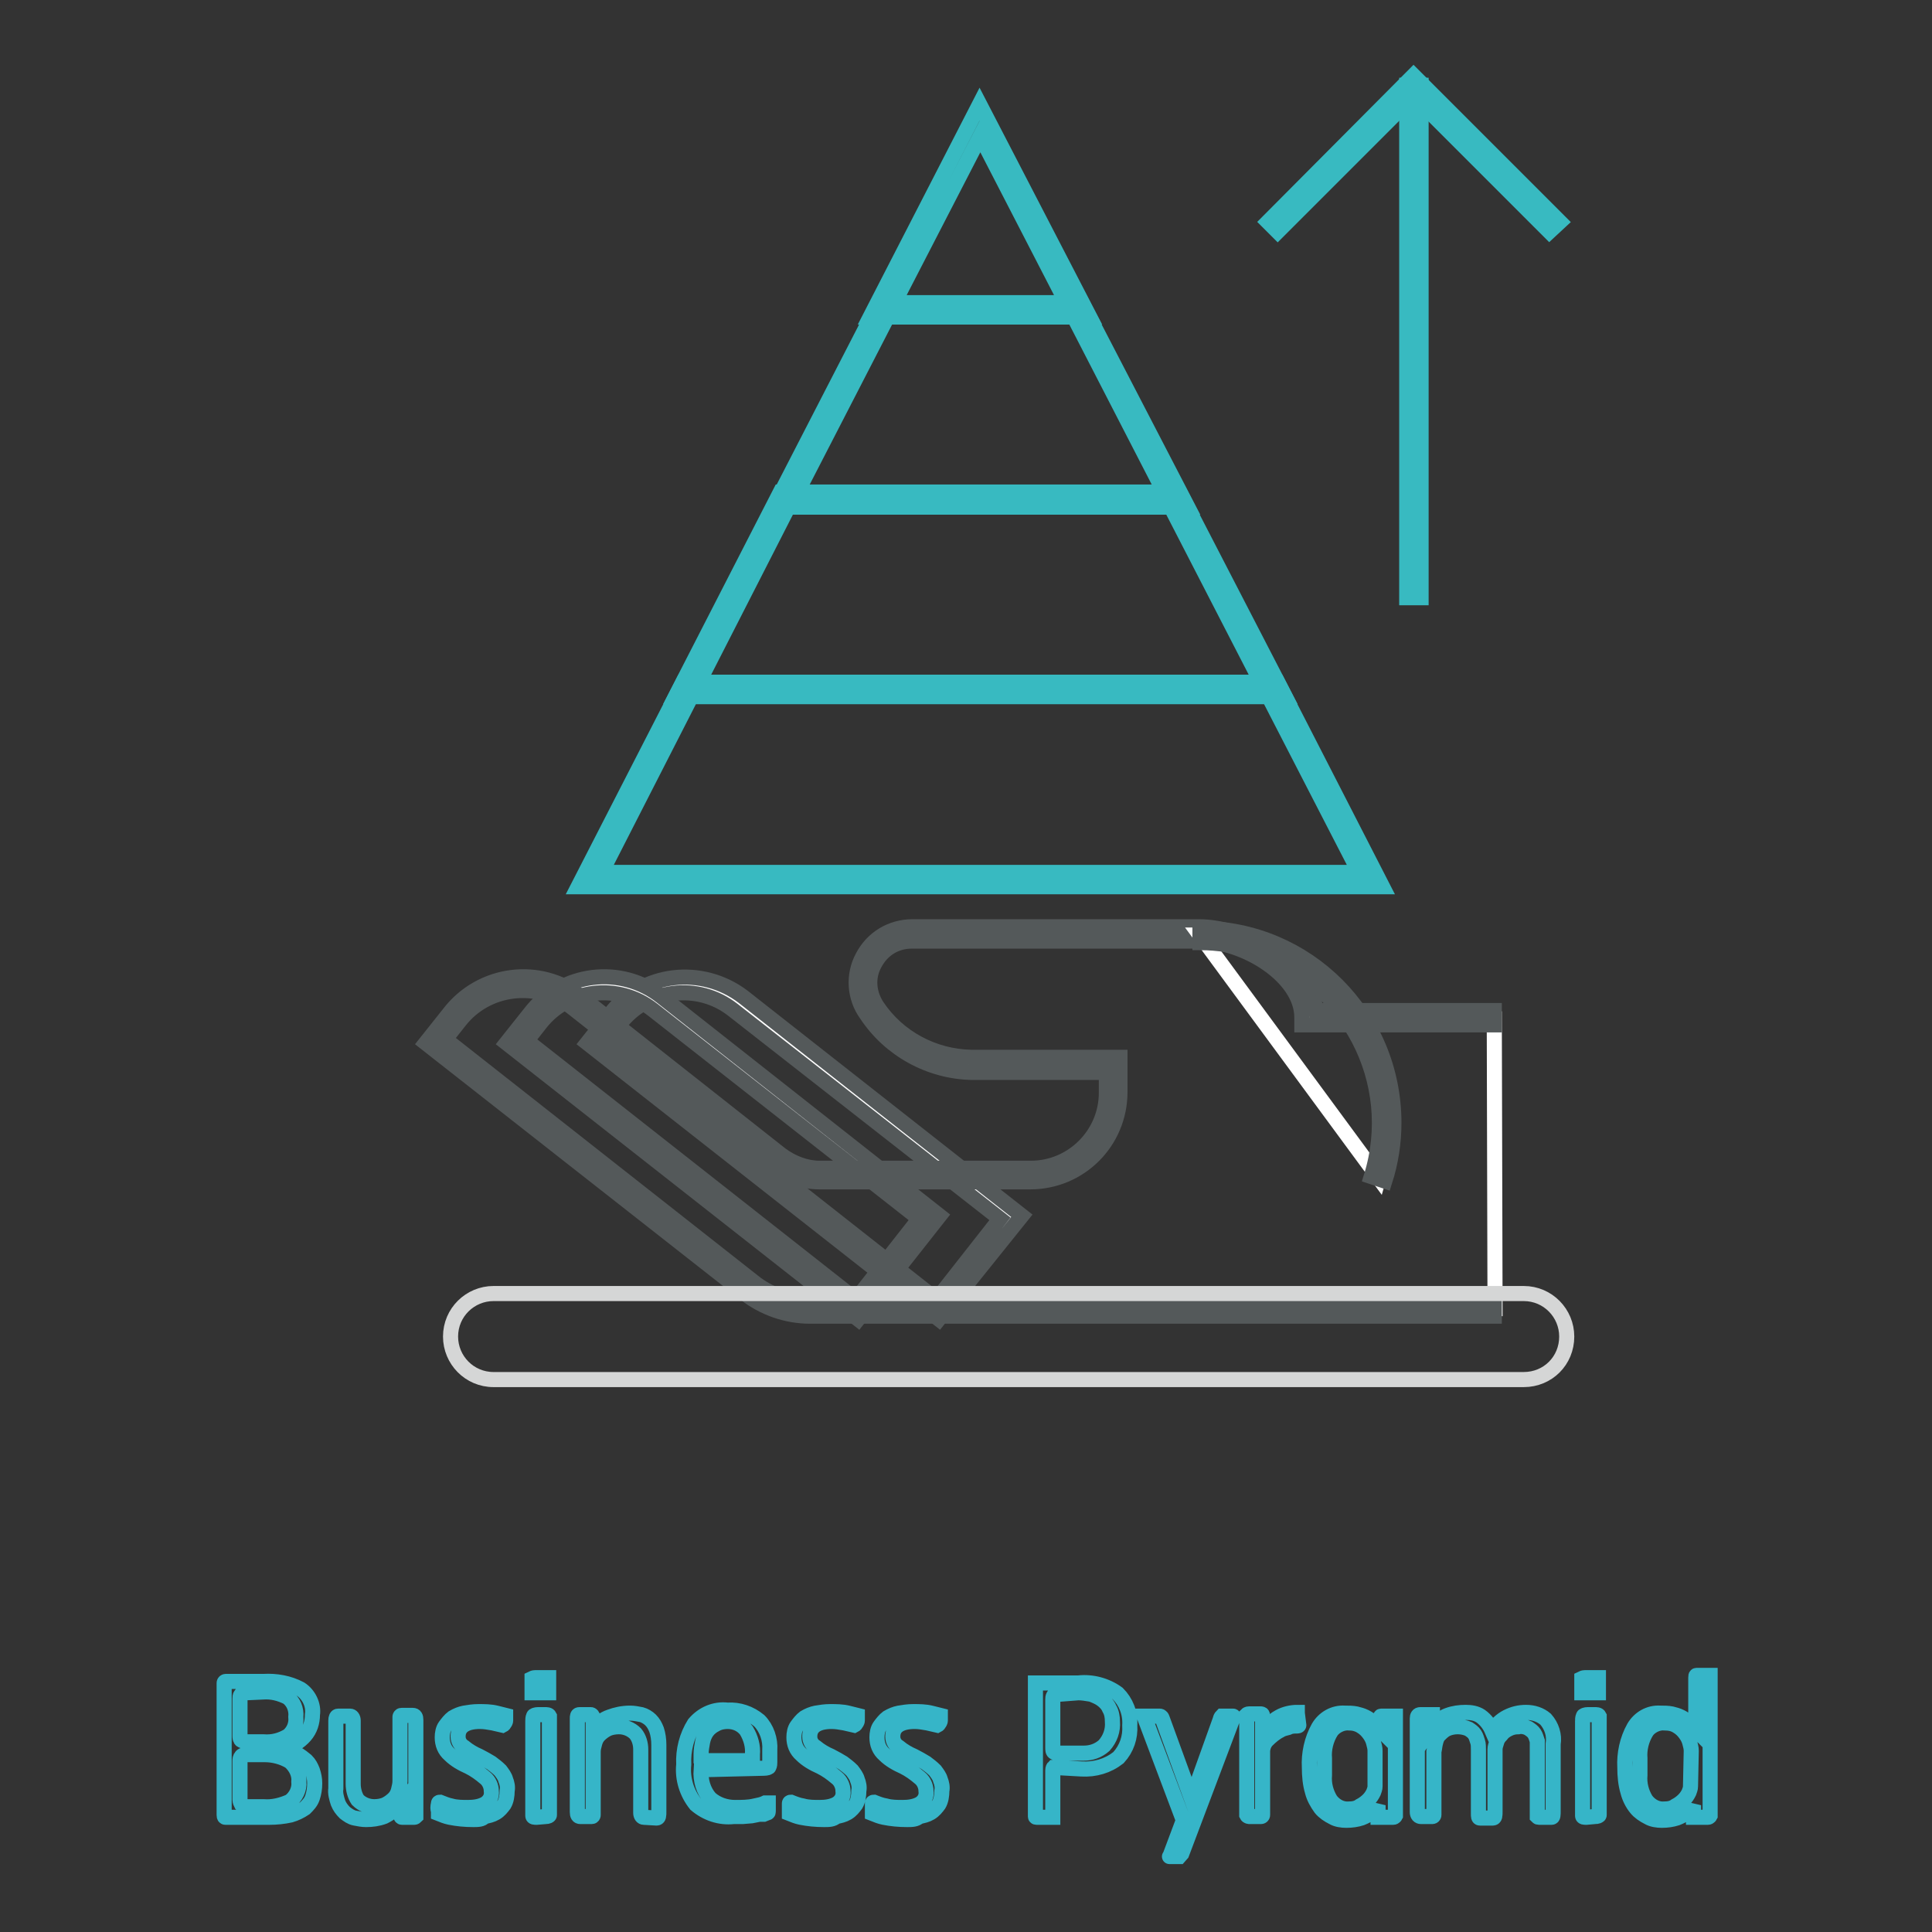 <?xml version="1.0" encoding="utf-8"?>
<!-- Svg Vector Icons : http://www.onlinewebfonts.com/icon -->
<!DOCTYPE svg PUBLIC "-//W3C//DTD SVG 1.1//EN" "http://www.w3.org/Graphics/SVG/1.1/DTD/svg11.dtd">
<svg version="1.1" xmlns="http://www.w3.org/2000/svg" xmlns:xlink="http://www.w3.org/1999/xlink" x="0px" y="0px" viewBox="0 0 256 256" enable-background="new 0 0 256 256" xml:space="preserve">
<rect x="0" y="0" width="256" height="256" fill="#333333" stroke="none"/>
<g> <path stroke-width="2" fill-opacity="0" stroke="#36b5c8"  d="M29.9,240.8c-0.1,0-0.2,0-0.2-0.3v-17.1c0-0.1,0-0.3,0-0.4c0-0.1,0.1-0.2,0.2-0.2c0,0,0,0,0,0h5 c1.7-0.1,3.4,0.2,4.9,1c1.1,0.7,1.8,2.1,1.6,3.4c0,1-0.3,2-1,2.8c-0.7,0.8-1.7,1.4-2.7,1.7c0.6,0.2,1.1,0.4,1.6,0.7 c0.5,0.2,0.9,0.6,1.3,0.9c0.4,0.4,0.6,0.8,0.8,1.3c0.2,0.6,0.3,1.1,0.3,1.7c0,0.7-0.1,1.3-0.3,1.9c-0.2,0.6-0.6,1-1,1.4 c-0.6,0.4-1.2,0.7-1.9,0.9c-0.9,0.2-1.9,0.3-2.8,0.3H29.9z M32.6,224.3c-0.4,0-0.6,0.1-0.7,0.3c-0.1,0.1-0.1,0.3-0.1,0.5v4.9 c0,0.2,0,0.5,0.2,0.6c0.2,0.1,0.5,0.2,0.7,0.2h2.2c1.2,0.1,2.3-0.2,3.3-0.8c0.7-0.6,1.1-1.5,1-2.5c0.1-1-0.3-2-1.1-2.6 c-1-0.5-2.1-0.8-3.3-0.7L32.6,224.3z M32.7,232.5c-0.2,0-0.5,0-0.7,0.2c-0.2,0.2-0.2,0.4-0.2,0.7v5.1c0,0.2,0.1,0.4,0.2,0.6 c0.2,0.2,0.4,0.3,0.7,0.3h2.2c1.2,0.1,2.4-0.2,3.5-0.7c0.8-0.6,1.3-1.6,1.2-2.6c0.1-1-0.4-2-1.2-2.7c-1-0.6-2.2-0.9-3.3-0.9 L32.7,232.5z M53.3,240.8c-0.1,0-0.2,0-0.2-0.3c0-0.5,0-1,0-1.5c-0.6,0.7-1.4,1.3-2.2,1.7c-0.8,0.3-1.6,0.4-2.4,0.4 c-0.5,0-1-0.1-1.5-0.2c-0.5-0.1-0.9-0.4-1.3-0.7c-0.4-0.4-0.7-0.8-0.9-1.3c-0.2-0.6-0.4-1.3-0.3-1.9v-9c0-0.4,0.1-0.6,0.3-0.6h1.6 c0.2,0,0.4,0.2,0.4,0.6v8.4c0,0.7,0.2,1.5,0.6,2.1c0.6,0.6,1.4,0.9,2.2,0.9c0.5,0,1.1-0.1,1.5-0.3c0.4-0.2,0.8-0.5,1.1-0.8 c0.3-0.3,0.5-0.7,0.6-1.1c0.1-0.4,0.2-0.8,0.2-1.2V228c0-0.2,0-0.3,0-0.5c0,0,0-0.2,0.2-0.2h1.5c0.3,0,0.4,0.2,0.4,0.6v12.4 c0,0.1,0,0.2,0,0.4c0,0-0.1,0.1-0.2,0.1L53.3,240.8z M62.7,241.1c-1.1,0-2.1-0.1-3.1-0.3c-0.5-0.1-1-0.3-1.5-0.5V240 c-0.1-0.3-0.1-0.6,0-1c0-0.1,0-0.2,0.2-0.2c0.5,0.2,1,0.4,1.5,0.5c0.7,0.2,1.5,0.2,2.2,0.2c0.8,0,1.6-0.1,2.3-0.5 c0.6-0.4,0.9-1,0.8-1.7c0-0.6-0.3-1.3-0.8-1.7c-0.7-0.6-1.4-1.1-2.2-1.5c-0.9-0.4-1.8-0.9-2.5-1.6c-0.7-0.6-1-1.4-1-2.3 c0-0.5,0.1-1.1,0.4-1.5c0.3-0.4,0.6-0.8,1-1.1c0.5-0.3,1-0.5,1.5-0.6c0.6-0.1,1.2-0.2,1.9-0.2c0.8,0,1.6,0,2.4,0.2 c0.4,0.1,0.8,0.2,1.2,0.3c0,0.1,0,0.2,0,0.3c0,0.1,0,0.3,0,0.4c0,0.1-0.1,0.3-0.2,0.4c0,0.1-0.2,0.2-0.2,0.2l-1.3-0.3 c-0.6-0.1-1.1-0.2-1.7-0.2c-1.9,0-2.9,0.7-2.9,2c0,0.6,0.3,1.1,0.8,1.4c0.6,0.5,1.3,0.9,2,1.2c0.6,0.3,1.1,0.6,1.6,0.9 c0.4,0.3,0.8,0.6,1.2,1c0.3,0.4,0.6,0.8,0.7,1.2c0.2,0.5,0.3,1,0.2,1.5c0,0.6-0.1,1.3-0.4,1.8c-0.3,0.4-0.6,0.8-1.1,1.1 c-0.5,0.3-1,0.4-1.5,0.5C63.9,241.1,63.3,241.1,62.7,241.1L62.7,241.1z M70.9,224.3c-0.1,0-0.2,0-0.4,0v-1.5c0-0.1,0-0.3,0-0.4 c0,0,0.2-0.1,0.4-0.1h1.8c0,0.1,0,0.1,0,0.2v1.4c0,0.1,0,0.3,0,0.4h-0.2L70.9,224.3z M71.1,240.8c-0.3,0-0.5,0-0.5-0.2 c0-0.3,0-0.5,0-0.8v-11.7c0-0.2,0-0.5,0.1-0.7c0-0.1,0.3-0.2,0.6-0.2h0.8c0.4,0,0.6,0,0.7,0.2c0,0.2,0,0.4,0,0.7v11.6 c0,0.3,0,0.5,0,0.8c0,0.1-0.2,0.2-0.5,0.2L71.1,240.8z M85.3,240.8c-0.2,0-0.4-0.2-0.4-0.6v-8.4c0-0.7-0.2-1.5-0.7-2.1 c-0.6-0.6-1.4-0.9-2.2-0.9c-0.5,0-1.1,0.1-1.5,0.3c-0.4,0.2-0.8,0.5-1.1,0.8c-0.3,0.3-0.5,0.7-0.6,1.1c-0.1,0.4-0.2,0.7-0.2,1.1 v7.9c0,0.2,0,0.3,0,0.5c0,0,0,0.2-0.2,0.2h-1.5c-0.3,0-0.4-0.2-0.4-0.6v-12.4c0-0.3,0-0.5,0.3-0.5h1.5c0.1,0,0.2,0.1,0.3,0.4 c0,0.5,0,1.1,0,1.6c0.6-0.8,1.3-1.4,2.2-1.7c0.8-0.3,1.7-0.5,2.7-0.5c0.5,0,1,0.1,1.5,0.2c0.4,0.1,0.9,0.4,1.2,0.7 c0.4,0.4,0.6,0.8,0.8,1.3c0.2,0.6,0.3,1.3,0.3,2v8.8c0,0.6,0,0.9-0.3,0.9L85.3,240.8z M92.9,234.5c-0.1,1.4,0.3,2.8,1.2,3.8 c0.9,0.8,2.1,1.2,3.3,1.2c0.9,0,1.8,0,2.6-0.2c0.5-0.1,1-0.2,1.4-0.4h0.4v1.1c0,0.1,0,0.2-0.1,0.2l-0.5,0.2h-0.6l-1,0.2l-1.2,0.1 h-1.2c-1.8,0.2-3.6-0.4-5-1.6c-1.2-1.5-1.8-3.4-1.6-5.3c-0.1-1.9,0.4-3.8,1.4-5.4c1.1-1.3,2.7-2,4.4-1.8c1.5-0.1,3,0.4,4.2,1.4 c1,1,1.5,2.5,1.4,3.9v1.6c0,0.2,0,0.4-0.1,0.6c0,0.1-0.3,0.2-0.7,0.2L92.9,234.5z M96.4,228.1c-0.5,0-1.1,0.1-1.6,0.4 c-0.4,0.2-0.8,0.5-1.1,0.9c-0.3,0.4-0.5,0.9-0.6,1.4c-0.1,0.5-0.2,1.1-0.2,1.6c0,0.2,0,0.4,0,0.7c0,0,0.3,0.2,0.6,0.2h5.6 c0.3,0,0.5,0,0.6-0.2c0-0.2,0-0.4,0-0.6c0.1-1.1-0.2-2.2-0.8-3.2C98.3,228.5,97.4,228.1,96.4,228.1L96.4,228.1z M109.2,241.1 c-1.1,0-2.1-0.1-3.1-0.3c-0.5-0.1-1-0.3-1.5-0.5V240c0-0.2,0-0.3,0-0.5c0-0.2,0-0.3,0-0.5c0-0.1,0-0.2,0.2-0.2 c0.5,0.2,1,0.4,1.6,0.5c0.7,0.2,1.5,0.2,2.2,0.2c0.8,0,1.6-0.1,2.3-0.5c0.6-0.4,0.9-1,0.8-1.7c0-0.6-0.3-1.3-0.8-1.7 c-0.7-0.6-1.4-1.1-2.2-1.5c-0.9-0.4-1.8-0.9-2.5-1.6c-0.7-0.6-1-1.4-1-2.3c0-0.5,0.1-1.1,0.4-1.5c0.3-0.4,0.6-0.8,1-1.1 c0.5-0.3,1-0.5,1.5-0.6c0.6-0.1,1.2-0.2,1.9-0.2c0.8,0,1.6,0,2.4,0.2c0.4,0.1,0.8,0.2,1.2,0.3c0,0.1,0,0.2,0,0.3c0,0.1,0,0.3,0,0.4 c0,0.1-0.1,0.3-0.2,0.4c0,0.1-0.2,0.2-0.2,0.2l-1.3-0.3c-0.6-0.1-1.1-0.2-1.7-0.2c-1.9,0-2.9,0.7-2.9,2c0,0.6,0.3,1.1,0.8,1.4 c0.6,0.5,1.3,0.9,2,1.2c0.6,0.3,1.1,0.6,1.6,0.9c0.4,0.3,0.8,0.6,1.2,1c0.3,0.4,0.6,0.8,0.7,1.2c0.2,0.5,0.3,1,0.2,1.5 c0,0.6-0.1,1.3-0.4,1.8c-0.3,0.4-0.6,0.8-1.1,1.1c-0.5,0.3-1,0.4-1.5,0.5C110.4,241.1,109.8,241.1,109.2,241.1L109.2,241.1z  M120.2,241.1c-1.1,0-2.1-0.1-3.1-0.3c-0.5-0.1-1-0.3-1.5-0.5V240c0-0.2,0-0.3,0-0.5c0-0.2,0-0.3,0-0.5c0-0.1,0-0.2,0.2-0.2 c0.5,0.2,1,0.4,1.6,0.5c0.7,0.2,1.5,0.2,2.2,0.2c0.8,0,1.6-0.1,2.3-0.5c0.6-0.4,0.9-1,0.8-1.7c0-0.6-0.3-1.3-0.8-1.7 c-0.7-0.6-1.4-1.1-2.2-1.5c-0.9-0.4-1.8-0.9-2.5-1.6c-0.7-0.6-1-1.4-1-2.3c0-0.5,0.1-1.1,0.4-1.5c0.3-0.4,0.6-0.8,1-1.1 c0.5-0.3,1-0.5,1.5-0.6c0.6-0.1,1.2-0.2,1.9-0.2c0.8,0,1.6,0,2.4,0.2c0.4,0.1,0.8,0.2,1.2,0.3c0,0.1,0,0.2,0,0.3c0,0.1,0,0.3,0,0.4 c0,0.1-0.1,0.3-0.2,0.4c0,0.1-0.2,0.2-0.2,0.2l-1.3-0.3c-0.6-0.1-1.1-0.2-1.7-0.2c-1.9,0-2.9,0.7-2.9,2c0,0.6,0.3,1.1,0.8,1.4 c0.6,0.5,1.3,0.9,2,1.2c0.6,0.3,1.1,0.6,1.6,0.9c0.4,0.3,0.8,0.6,1.2,1c0.3,0.4,0.6,0.8,0.7,1.2c0.2,0.5,0.3,1,0.2,1.5 c0,0.6-0.1,1.3-0.4,1.8c-0.3,0.4-0.6,0.8-1.1,1.1c-0.5,0.3-1,0.4-1.5,0.5C121.4,241.1,120.8,241.1,120.2,241.1L120.2,241.1z  M139.8,234.2h-0.2c0,0-0.1,0.1-0.1,0.4v5.8c0,0.1,0,0.3,0,0.4c-0.1,0-0.2,0-0.3,0h-1.8c-0.1,0-0.2,0-0.2-0.1c0-0.1,0-0.2,0-0.3 v-17.2c0-0.1,0-0.1,0-0.2h5.7c1.8-0.2,3.7,0.3,5.2,1.4c1.1,1.1,1.7,2.6,1.6,4.2c0.1,1.6-0.4,3.1-1.5,4.3c-1.4,1.1-3.1,1.6-4.9,1.5 L139.8,234.2z M140.3,224.5c-0.4,0-0.6,0-0.7,0.2c-0.1,0.2-0.1,0.3-0.1,0.5v6.3c0,0.4,0,0.6,0.2,0.7c0.2,0.1,0.5,0.2,0.7,0.1h3.2 c1,0,1.9-0.3,2.7-1c0.8-0.9,1.2-2,1.1-3.2c0-0.6-0.1-1.2-0.4-1.7c-0.2-0.5-0.6-0.9-1-1.2c-0.4-0.3-0.9-0.5-1.4-0.7 c-0.6-0.1-1.2-0.2-1.7-0.2L140.3,224.5z M156.6,245.6c-0.1,0.1-0.2,0.3-0.3,0.4c-0.1,0-0.2,0-0.4,0h-0.9c0,0-0.1,0,0,0l1.8-4.8 l-5.2-13.8h2.1c0,0,0.2,0,0.3,0.3l3.9,10.7l3.8-10.6c0-0.1,0.1-0.3,0.2-0.4c0.1,0,0.2,0,0.2,0h1.3c0,0,0.1,0,0,0.2L156.6,245.6z  M172.1,228.6c0,0,0,0.1-0.2,0.1c-0.4,0-0.8,0-1.2,0.2c-0.4,0.1-0.8,0.2-1.1,0.4c-0.6,0.3-1.2,0.8-1.7,1.3c-0.4,0.4-0.6,1-0.6,1.5 v8.4c0,0.1-0.1,0.2-0.2,0.2c0,0,0,0,0,0h-1.5c-0.1,0-0.3,0-0.4-0.2c0-0.2,0-0.3,0-0.5v-12.4c0-0.1,0-0.2,0-0.4c0,0,0.1-0.1,0.3-0.1 h1.5c0.2,0,0.3,0,0.3,0.3v2.2c0.6-0.9,1.3-1.6,2.2-2.1c0.7-0.4,1.6-0.6,2.4-0.6v0.1L172.1,228.6z M182.8,240.8c-0.1,0-0.1,0-0.2,0 v-1.6c-0.2,0.4-0.6,0.7-0.9,1c-0.4,0.3-0.8,0.5-1.3,0.7c-0.6,0.2-1.3,0.3-2,0.3c-0.6,0-1.3-0.1-1.8-0.4c-0.6-0.3-1.2-0.7-1.6-1.2 c-0.5-0.7-0.9-1.4-1.1-2.2c-0.3-1-0.4-2.1-0.4-3.2c-0.1-1.8,0.3-3.7,1.2-5.3c0.7-1.2,2-2,3.5-1.9c0.5,0,1,0,1.5,0.1 c0.4,0.1,0.8,0.2,1.2,0.4c0.4,0.2,0.7,0.4,1,0.7c0.3,0.3,0.7,0.7,1,1v-1.5c0-0.2,0-0.3,0.1-0.3h1.9c0,0.1,0,0.2,0,0.4v12.3 c0,0.2,0,0.4,0,0.5c0,0-0.1,0.2-0.3,0.2L182.8,240.8z M182.2,232c0-0.4-0.1-0.7-0.2-1.1c-0.1-0.4-0.3-0.8-0.6-1.2 c-0.3-0.4-0.6-0.7-1.1-1c-0.5-0.3-1-0.4-1.5-0.4c-0.9-0.1-1.9,0.4-2.4,1.1c-0.7,1.1-1,2.4-0.9,3.6v2.2c-0.1,1.2,0.2,2.3,0.8,3.3 c0.6,0.8,1.5,1.3,2.5,1.2c0.5,0,1-0.1,1.4-0.4c0.4-0.2,0.8-0.5,1.1-0.8c0.3-0.3,0.5-0.6,0.7-1c0.1-0.3,0.2-0.5,0.2-0.8V232z  M204,240.8c-0.2,0-0.2,0-0.3-0.1c0-0.2,0-0.3,0-0.5v-8.4c0-0.4,0-0.8,0-1.1c-0.1-0.3-0.2-0.7-0.4-1c-0.2-0.3-0.5-0.5-0.8-0.7 c-0.4-0.2-0.9-0.3-1.3-0.2c-0.5,0-0.9,0.1-1.3,0.3c-0.4,0.2-0.7,0.4-1,0.8c-0.3,0.3-0.5,0.6-0.6,1c-0.1,0.3-0.2,0.6-0.2,0.9v8.2 c0,0.6,0,0.9-0.3,0.9h-1.7c-0.2,0-0.2-0.2-0.2-0.6v-8.4c0-0.4,0-0.8-0.1-1.1c-0.1-0.3-0.2-0.7-0.4-1c-0.2-0.3-0.5-0.5-0.8-0.7 c-0.9-0.4-2-0.4-2.9,0c-0.4,0.2-0.7,0.5-1,0.8c-0.3,0.3-0.4,0.7-0.5,1.1c-0.1,0.4-0.1,0.7-0.2,1.1v8.4c0,0.1-0.1,0.2-0.2,0.2 c0,0,0,0,0,0h-1.5c-0.3,0-0.5-0.2-0.5-0.6v-12.4c0-0.3,0.1-0.5,0.4-0.5h1.6v0.2c0,0.2,0,0.3,0,0.5v1c0.5-0.7,1.2-1.3,2-1.6 c0.8-0.3,1.6-0.4,2.4-0.4c0.7,0,1.4,0.1,2,0.5c0.7,0.5,1.2,1.2,1.5,1.9c0.5-0.7,1.2-1.4,2-1.8c0.8-0.4,1.6-0.6,2.5-0.6 c1,0,1.9,0.3,2.6,0.9c0.8,0.9,1.2,2.1,1,3.3v8.8c0,0.6,0,0.9-0.2,0.9L204,240.8z M210,224.3c-0.1,0-0.2,0-0.4,0c0-0.2,0-0.3,0-0.5 v-1c0-0.1,0-0.3,0-0.4c0,0,0.2-0.1,0.4-0.1h1.8c0,0.1,0,0.1,0,0.2v1.4c0,0.1,0,0.3,0,0.4h-0.2L210,224.3z M210.2,240.8 c-0.3,0-0.5,0-0.5-0.2c0-0.3,0-0.5,0-0.8v-11.7c0-0.2,0-0.5,0.1-0.7c0-0.1,0.3-0.2,0.6-0.2h0.8c0.4,0,0.6,0,0.7,0.2 c0,0.2,0,0.4,0,0.7v11.6c0,0.3,0,0.5,0,0.8c0,0.1-0.2,0.2-0.6,0.2L210.2,240.8z M224.6,240.8c-0.1,0-0.1,0-0.2,0v-1.6 c-0.2,0.4-0.5,0.7-0.9,1c-0.4,0.3-0.8,0.5-1.3,0.7c-0.6,0.2-1.3,0.3-2,0.3c-0.6,0-1.3-0.1-1.8-0.4c-0.6-0.3-1.2-0.7-1.6-1.2 c-0.5-0.6-0.9-1.4-1.1-2.2c-0.3-1-0.4-2.1-0.4-3.2c-0.1-1.8,0.3-3.7,1.2-5.3c0.7-1.2,2-2,3.5-1.9c0.5,0,1,0,1.5,0.1 c0.4,0.1,0.8,0.2,1.2,0.4c0.4,0.2,0.7,0.4,1,0.7c0.3,0.3,0.7,0.7,1,1v-6.9c0-0.2,0-0.3,0.1-0.3h1.8c0,0.1,0,0.2,0,0.4v17.7 c0,0.2,0,0.4,0,0.5c0,0-0.1,0.2-0.3,0.2L224.6,240.8z M224.1,232c0-0.4-0.1-0.7-0.2-1.1c-0.1-0.4-0.3-0.8-0.6-1.2 c-0.3-0.4-0.6-0.7-1.1-1c-0.5-0.3-1-0.4-1.6-0.4c-0.9-0.1-1.9,0.4-2.4,1.1c-0.7,1.1-1,2.4-0.9,3.6v2.2c-0.1,1.2,0.2,2.3,0.8,3.3 c0.6,0.8,1.5,1.3,2.5,1.2c0.5,0,1-0.1,1.4-0.4c0.4-0.2,0.8-0.5,1.1-0.8c0.3-0.3,0.5-0.6,0.7-1c0.1-0.3,0.2-0.5,0.2-0.8L224.1,232z" /> <path stroke-width="2" fill-opacity="0" stroke="#38bac1"  d="M183.2,117.5H76.6l13.9-27.1h78.8L183.2,117.5z M79.7,115.6h100.4l-12-23.3H91.6L79.7,115.6z"/> <path stroke-width="2" fill-opacity="0" stroke="#38bac1"  d="M170.3,92.3H89.5l13.9-27.1h52.9L170.3,92.3z M92.6,90.4h74.5l-12-23.3h-50.6L92.6,90.4z"/> <path stroke-width="2" fill-opacity="0" stroke="#38bac1"  d="M157.4,67.2h-54.9l13.9-27h27L157.4,67.2z M105.6,65.3h48.7l-12-23.3h-24.7L105.6,65.3z"/> <path stroke-width="2" fill-opacity="0" stroke="#38bac1"  d="M144.4,42h-29.1l14.5-28.2L144.4,42z M118.5,40.1h22.8L129.9,18L118.5,40.1z"/> <path stroke-width="2" fill-opacity="0" stroke="#ffffff"  d="M133.8,161.2l-36-28.2c-5-3.9-12.3-3.1-16.2,1.9c0,0,0,0,0,0l-2.5,3.1l45.1,35.4L133.8,161.2z"/> <path stroke-width="2" fill-opacity="0" stroke="#54595a"  d="M124.4,174.8l-46.6-36.6l3.1-3.9c4.2-5.5,12.1-6.4,17.6-2.2l36.9,29L124.4,174.8z M80.5,137.9l43.6,34.3 l8.4-10.7l-35.4-27.7c-4.6-3.6-11.3-2.8-14.9,1.8c0,0,0,0,0,0L80.5,137.9z"/> <path stroke-width="2" fill-opacity="0" stroke="#ffffff"  d="M123.2,161.2l-36-28.2c-5-3.9-12.3-3.1-16.2,1.9c0,0,0,0,0,0l-2.5,3.1l45.1,35.4L123.2,161.2z"/> <path stroke-width="2" fill-opacity="0" stroke="#54595a"  d="M113.7,174.8l-46.6-36.6l3.1-3.9c4.2-5.5,12.1-6.5,17.5-2.2c0,0,0,0,0,0l36.8,29L113.7,174.8z M69.8,137.9 l43.6,34.3l8.4-10.7l-35.3-27.7c-4.6-3.6-11.3-2.8-14.9,1.8c0,0,0,0,0,0L69.8,137.9z"/> <path stroke-width="2" fill-opacity="0" stroke="#ffffff"  d="M198,135h-24.5c0-6.1-8.4-11.1-14.5-11.1h-38.1c-3.5,0-6.4,2.9-6.4,6.4c0,1.3,0.4,2.6,1.1,3.6 c3,4.4,7.9,7.2,13.3,7.3h18.8v3.7c0,6-4.9,10.9-10.9,10.9h-28c-2.1,0-4.1-0.7-5.7-2L76.5,133c-5-3.9-12.3-3.1-16.2,1.9c0,0,0,0,0,0 l-2.4,3.1l41.5,32.6c2.3,1.8,5.1,2.8,8,2.8h90.7L198,135z"/> <path stroke-width="2" fill-opacity="0" stroke="#54595a"  d="M198,174.4h-90.7c-3.1,0-6.2-1.1-8.6-3l-42.3-33.2l3.1-3.9c4.2-5.5,12.1-6.5,17.5-2.2c0,0,0,0,0,0 l26.5,20.9c1.5,1.1,3.3,1.8,5.1,1.8h28c5.5,0,10-4.5,10-10v-2.7h-17.8c-5.6-0.1-10.9-3-14-7.7c-1.6-2.2-1.8-5.2-0.5-7.6 c1.3-2.5,3.8-4,6.6-4h38c5.9,0,14.6,4.6,15.5,11.1H198v1.9h-25.5v-1c0-5.4-7.6-10.1-13.6-10.1h-38.1c-2.1,0-3.9,1.1-4.9,3 c-1,1.8-0.8,3.9,0.3,5.6c2.8,4.2,7.5,6.7,12.5,6.8h19.7v4.6c0,6.6-5.3,11.9-11.9,11.9h-27.9c-2.3,0-4.5-0.8-6.3-2.2l-26.5-20.9 c-4.6-3.6-11.3-2.8-14.9,1.8c0,0,0,0,0,0l-1.9,2.4l40.8,32.1c2.1,1.7,4.7,2.6,7.5,2.6H198L198,174.4z"/> <path stroke-width="2" fill-opacity="0" stroke="#ffffff"  d="M159,123.9c13.7,0,24.8,11.1,24.8,24.8c0,2.5-0.4,5-1.1,7.4L159,123.9z"/> <path stroke-width="2" fill-opacity="0" stroke="#54595a"  d="M183.5,156.5l-1.8-0.6c3.9-12.6-3.1-25.9-15.6-29.9c-2.3-0.7-4.7-1.1-7.1-1.1V123 c14.2,0,25.7,11.5,25.7,25.8C184.7,151.4,184.3,154,183.5,156.5L183.5,156.5z"/> <path stroke-width="2" fill-opacity="0" stroke="#d5d6d6"  d="M201.9,182.8H65.4c-3.2,0-5.7-2.6-5.7-5.7c0-3.2,2.6-5.7,5.7-5.7h136.5c3.2,0,5.7,2.6,5.7,5.7 C207.6,180.3,205.1,182.8,201.9,182.8z"/> <path stroke-width="2" fill-opacity="0" stroke="#38bac1"  d="M186.4,11.3h1.9v67.9h-1.9V11.3z"/> <path stroke-width="2" fill-opacity="0" stroke="#38bac1"  d="M205.3,30.7l-18-18l-18,18l-1.3-1.3L187.3,10l19.4,19.4L205.3,30.7L205.3,30.7z"/></g>
</svg>